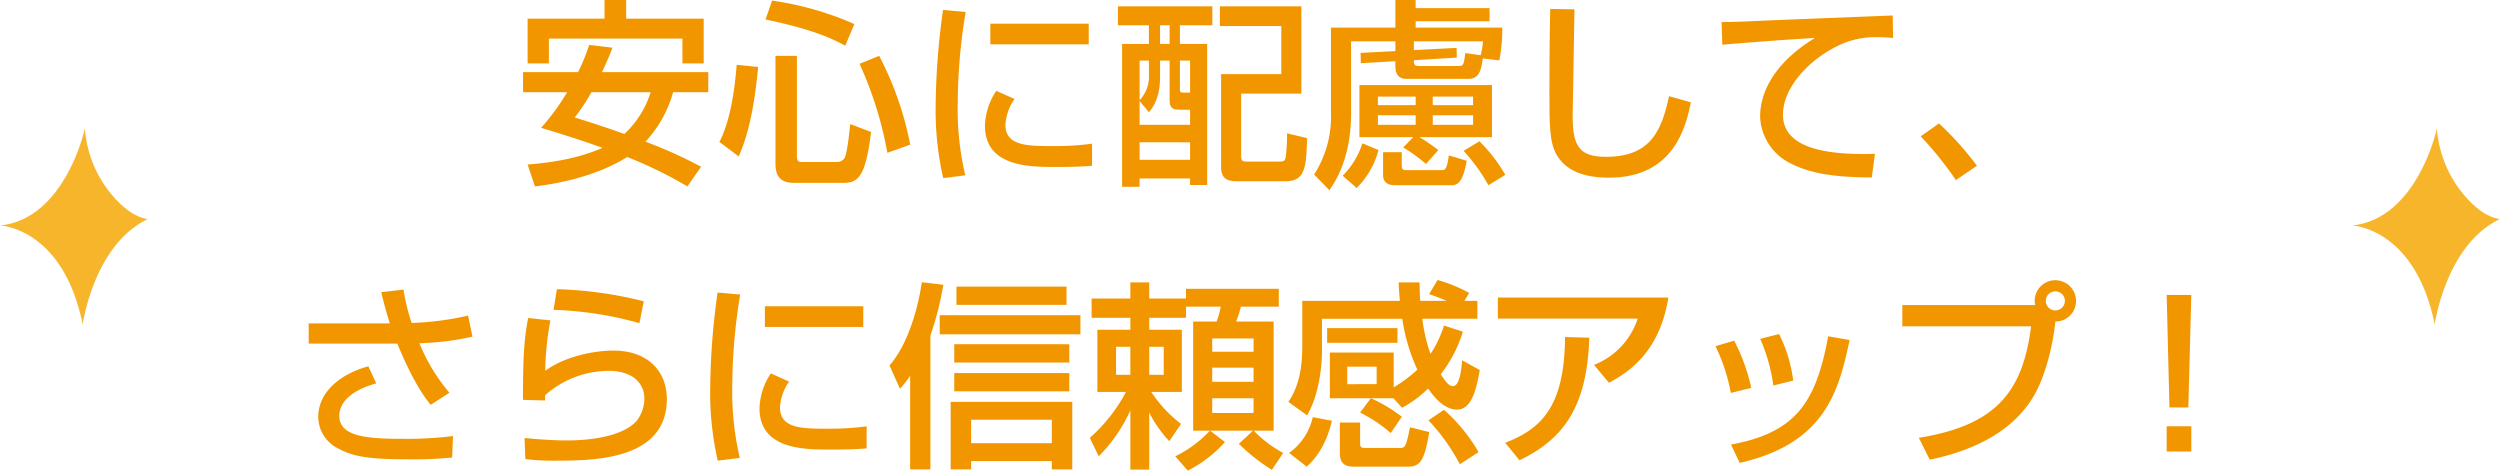 <svg xmlns="http://www.w3.org/2000/svg" width="460" height="86.593" viewBox="0 0 460 86.593"><defs><style>.a{fill:#f29600;}.b{fill:#f7b52c;}</style></defs><path class="a" d="M112.7,8.777c-.366.951-.695,1.828-1.937,4.5h19.563v3.693h-6.473a22.063,22.063,0,0,1-5.083,9.1A84.288,84.288,0,0,1,129,30.681l-2.523,3.62a76.428,76.428,0,0,0-11.08-5.413c-1.206.769-6.655,4.169-16.967,5.413l-1.353-4.024c7.35-.584,11.336-2.011,13.786-3.071-2.194-.8-5.192-1.828-11.3-3.693a41.526,41.526,0,0,0,4.79-6.545H96.24V13.275h10.129a38.219,38.219,0,0,0,2.048-5.01ZM97.081,3.438h14.151V0h3.986V3.438H129.48v8.227h-3.913V7.1H100.994v4.57H97.081Zm11.738,13.53a35.577,35.577,0,0,1-3.071,4.644c3.181.988,6.18,1.974,9.141,3.035a17.628,17.628,0,0,0,4.827-7.679Z"/><path class="a" d="M139.5,12.324c-.622,6.655-1.682,12.249-3.583,16.454l-3.547-2.668c1.792-3.474,2.706-8.375,3.181-14.188ZM142.063.11A57.775,57.775,0,0,1,157.2,4.425L155.52,8.412c-2.231-1.208-5.595-2.927-14.664-4.828Zm.622,10.166h3.949V28.669c0,1.134.4,1.134.951,1.134h6.4a1.635,1.635,0,0,0,1.426-.732c.512-.987.951-5.447,1.024-6.252l3.839,1.463c-.986,8.191-2.376,9.361-5.01,9.361h-9.177c-1.755,0-3.4-.55-3.4-3.474Zm19.088,0a59.576,59.576,0,0,1,5.705,16.346l-4.206,1.5a68.106,68.106,0,0,0-5.119-16.382Z"/><path class="a" d="M177.684,2.194a104.721,104.721,0,0,0-1.463,16.9,52.991,52.991,0,0,0,1.39,13.163l-4.059.512a56.1,56.1,0,0,1-1.39-13.492,132.79,132.79,0,0,1,1.353-17.444Zm9,16.017A9.052,9.052,0,0,0,185,22.965c0,3.912,4.131,3.912,8.739,3.912a49.765,49.765,0,0,0,7.2-.439V30.5c-2.412.219-5.192.219-6.691.219-4.79,0-13.018,0-13.018-7.6a12.116,12.116,0,0,1,2.085-6.4Zm13.639-13.86v3.8h-18.1v-3.8Z"/><path class="a" d="M205.7,1.17h17.369V4.644h-5.961V8.082h5.01V34.045h-3.144V32.838h-9.289v1.536h-3.217V8.082H211.4V4.644h-5.7Zm7.752,9.983v3c0,3.912-1.316,5.594-2.048,6.509l-1.719-2.085v4.389h9.289V20.186h-1.866c-1.426,0-1.9-.33-1.9-1.939V11.153Zm-3.767,0v7.278a6.249,6.249,0,0,0,1.719-4.608v-2.67Zm0,15.03V29.4h9.289V26.183Zm3.767-21.539V8.082h1.756V4.644Zm3.656,6.509v5.01c0,.769,0,.877.732.877h1.134V11.153Zm7.351-9.983h14.993V17.223H228.37V28.816c0,.877.439.913,1.061.913h5.778c.914,0,1.133,0,1.352-.73a34.867,34.867,0,0,0,.256-4.462l3.693.877c-.182,5.23-.255,7.936-3.985,7.936h-8.7c-1.28,0-3.145,0-3.145-2.559V13.64h11.08V4.791h-11.3Z"/><path class="a" d="M256.751,9.4V7.607H248.6V20.771c0,8.3-2.816,12.505-3.986,14.225l-2.816-2.89A19.685,19.685,0,0,0,244.9,20.7V5.084h11.848V0h3.73V1.5h13.6V3.914h-13.6v1.17h15.943a29.552,29.552,0,0,1-.548,6.033l-3.035-.365c-.257,1.828-.549,3.765-2.633,3.765H258.8c-1.536,0-2.048-1.023-2.048-2.23V11.264l-6.363.365-.037-1.9Zm-3.108,18.209a15.268,15.268,0,0,1-4.022,6.985l-2.56-2.267a14.818,14.818,0,0,0,3.619-5.961Zm6.4-2.377h-9.91v-9.58h24.391v9.58H261.176a37.789,37.789,0,0,1,3.474,2.377l-2.268,2.561a27.776,27.776,0,0,0-4.2-3.035Zm-6.509-7.458v1.572h6.948V17.773Zm0,3.436v1.756h6.948V21.209Zm.951,6.8h3.437v2.451c0,.8.329.841.914.841h6.546c.622,0,.878-.476,1.207-2.708l3.29.988c-.694,3.876-1.608,4.5-2.815,4.5H256.715c-1.537,0-2.231-.658-2.231-1.937Zm13.53-19.2.036,1.792-7.9.476c0,.621.073,1.06.731,1.06h7.533c.877,0,.914-.257,1.207-2.377l2.815.4a15.216,15.216,0,0,0,.439-2.559H260.152V9.215Zm-4.389,8.96v1.572h7.424V17.773Zm0,3.436v1.756h7.424V21.209ZM272.219,26a28.393,28.393,0,0,1,4.754,6.18l-3.108,1.9a32.869,32.869,0,0,0-4.572-6.327Z"/><path class="a" d="M289.7,1.72c-.037,3.107-.33,18.722-.33,19.672,0,5.668,1.353,7.46,6.143,7.46,8.265,0,10.239-4.9,11.592-11.153l4.023,1.134c-.878,4.132-2.926,13.859-15.066,13.859-5.485,0-8.081-1.792-9.434-3.876-1.536-2.34-1.536-5.485-1.536-11.958,0-3.254,0-8.117.146-15.212Z"/><path class="a" d="M348.324,6.985a29.65,29.65,0,0,0-3.181-.147,15.545,15.545,0,0,0-7.241,1.72c-5.192,2.6-9.836,7.605-9.836,12.543,0,5.557,6.4,7.532,16.93,7.2l-.585,4.352c-7.861-.038-11.774-.952-15.1-2.67a9.961,9.961,0,0,1-5.448-8.556c0-3.767,1.937-9.472,10.092-14.445-5.7.329-11.372.768-17.04,1.244l-.147-4.169c2.523,0,5.266-.146,7.789-.257,3.145-.146,19.93-.8,23.7-.951Z"/><path class="a" d="M359.883,33.131a65.271,65.271,0,0,0-6.472-8.046l3.364-2.377a57.81,57.81,0,0,1,6.985,7.79Z"/><path class="a" d="M74.244,53.28a37.047,37.047,0,0,0,1.5,6.144,53.862,53.862,0,0,0,10.384-1.353l.805,3.876a50.726,50.726,0,0,1-9.763,1.206,33.49,33.49,0,0,0,5.522,9.107l-3.438,2.23c-2.7-3.218-5.009-8.484-6.143-11.264H56.8V59.5h14.92c-.951-3.108-1.317-4.645-1.573-5.741Zm-5.01,17.26c-5.7,1.609-6.8,4.243-6.8,5.961,0,3.693,4.644,4.241,11.519,4.241a68,68,0,0,0,9.4-.512L83.2,84.18a72.257,72.257,0,0,1-8.557.329c-7.13,0-9.873-.622-12.323-1.939a6.573,6.573,0,0,1-3.767-5.814c0-4.46,3.8-7.862,9.216-9.361Z"/><path class="a" d="M101.272,58.948a55.12,55.12,0,0,0-.952,9.288c3.693-2.742,9.215-3.73,12.507-3.73,6.617,0,9.873,4.023,9.873,8.924,0,10.969-12.836,11.334-20.112,11.334a43.439,43.439,0,0,1-5.925-.291L96.517,80.6c1.28.111,4.644.44,7.753.44,3.181,0,9.872-.366,12.87-3.583a6.9,6.9,0,0,0,1.427-4.1c0-2.889-2.23-5.12-6.545-5.12a17.717,17.717,0,0,0-11.7,4.461,9.081,9.081,0,0,0-.036.988l-4.06-.11c0-8.593.257-11.335.951-15.066Zm16.38.512a65.873,65.873,0,0,0-15.8-2.45l.622-3.8a73.125,73.125,0,0,1,15.979,2.23Z"/><path class="a" d="M136.2,54.194a104.723,104.723,0,0,0-1.464,16.895,52.945,52.945,0,0,0,1.391,13.163l-4.06.512a56.151,56.151,0,0,1-1.389-13.492,132.984,132.984,0,0,1,1.353-17.444Zm9,16.017a9.061,9.061,0,0,0-1.682,4.754c0,3.912,4.133,3.912,8.74,3.912a49.777,49.777,0,0,0,7.2-.439V82.5c-2.413.219-5.192.219-6.692.219-4.789,0-13.018,0-13.018-7.605a12.116,12.116,0,0,1,2.085-6.4Zm13.641-13.86v3.8h-18.1v-3.8Z"/><path class="a" d="M167.465,69.151a19.91,19.91,0,0,1-1.865,2.376l-1.937-4.277c2.924-3.328,5.01-9.106,5.959-15.322l3.95.475a56.7,56.7,0,0,1-2.376,9.325V86.374h-3.731ZM198.8,58v3.511h-25.89V58Zm-1.5,15.945V86.374h-3.767V84.838H178.692v1.536h-3.767V73.942Zm-.548-10.606V66.7H175.583V63.336Zm0,5.3V72H175.583V68.639Zm-.512-15.907V56.1H175.985V52.732Zm-17.552,24.5v4.316h14.845V77.231Z"/><path class="a" d="M216.249,83.961a21.323,21.323,0,0,0,6.364-4.718H219.54V59.167h4.316a16.994,16.994,0,0,0,.768-2.742h-6.4v2.048h-6.765v2.194h6V72.113h-5.632A24.15,24.15,0,0,0,217.31,78l-2.157,3.181a22.768,22.768,0,0,1-3.694-5.266V86.41h-3.474v-10.9a28.929,28.929,0,0,1-5.814,8.448l-1.646-3.4a29.684,29.684,0,0,0,6.655-8.446h-5.264V60.667h6.069V58.473h-7.131V54.926h7.131V51.964h3.474v2.962h6.765V53.134H235.3v3.291h-6.983a17.2,17.2,0,0,1-.879,2.742h6.913V79.243h-3.657a21.586,21.586,0,0,0,5.411,4.1l-2.083,3.107a35.4,35.4,0,0,1-6.072-4.789l2.6-2.414h-7.9l2.742,2.085a23.33,23.33,0,0,1-6.838,5.265Zm-10.9-20.149v5.156h2.633V63.812Zm6.107,0v5.156h2.67V63.812Zm11.592-1.536v2.449h7.607V62.276Zm0,5.375v2.6h7.607v-2.6Zm0,5.632v2.706h7.607V73.283Z"/><path class="a" d="M252.235,73.283H244.7V64.872H256.44v6.4a25.374,25.374,0,0,0,4.352-3.255,34.639,34.639,0,0,1-2.778-9.361H243.239v6.216c0,.586-.072,7.021-2.741,11.555l-3.439-2.485c2.523-3.621,2.56-8.119,2.56-10.935V55.364h17.955c-.11-1.315-.183-2.194-.219-3.4h3.84c.036,1.1.036,2.157.145,3.4h4.827a30.921,30.921,0,0,0-3.218-1.243l1.572-2.6a27.631,27.631,0,0,1,5.815,2.378l-.878,1.462h2.377v3.292H261.707a30.74,30.74,0,0,0,1.5,6.472,20.012,20.012,0,0,0,2.485-5.228l3.474,1.132a24.062,24.062,0,0,1-4.058,7.826c.476.768,1.353,2.194,2.194,2.194,1.242,0,1.5-2.6,1.756-4.753l3.217,1.792c-.694,4.1-1.682,7.276-4.168,7.276-2.6,0-4.535-2.742-5.339-3.876a21.138,21.138,0,0,1-4.791,3.547L256.4,73.283h-4.133a27.75,27.75,0,0,1,5.669,3.4l-2.048,3a25.6,25.6,0,0,0-5.632-3.767ZM237.206,83.339a11.184,11.184,0,0,0,4.351-6.583l3.511.658c-.293,1.208-1.281,5.522-4.645,8.448Zm6.985-22.965h12.944v2.707H244.191Zm2.34,17.369h3.729v4.023c0,.511.366.658.733.658h6.581c.951,0,1.134-.147,1.865-3.8l3.547.877c-.841,4.974-1.572,6.363-3.84,6.363H249.09c-1.718,0-2.559-.658-2.559-2.559Zm1.353-10.274v3.217H253.3V67.469Zm20.733,17.954a36.715,36.715,0,0,0-5.778-8.081l2.852-1.939a31.133,31.133,0,0,1,6.364,7.789Z"/><path class="a" d="M306.98,54.743c-1.573,9.874-7.131,13.677-10.934,15.688L293.3,67.14a13.756,13.756,0,0,0,8.045-8.521H275.605V54.743ZM276.958,81.474c6.509-2.523,10.933-6.509,11.007-19.454l4.462.11c-.4,13.127-5.048,18.795-12.836,22.562Z"/><path class="a" d="M318.466,72.3A32.939,32.939,0,0,0,315.65,63.7l3.437-1.024a35.094,35.094,0,0,1,3.145,8.7ZM318.5,81.8c11.628-2.157,15.614-7.387,17.882-19.93l3.948.7c-1.937,8.886-4.169,18.978-20.222,22.6Zm7.788-10.86a31.633,31.633,0,0,0-2.413-8.594l3.475-.878a26.275,26.275,0,0,1,2.6,8.557Z"/><path class="a" d="M353.062,80.559c14.188-2.3,19.124-8.41,20.66-20.514H350.027V56.133H374.49a3.178,3.178,0,0,1-.11-.769,3.8,3.8,0,0,1,7.607,0,3.774,3.774,0,0,1-3.8,3.8c-.439,4.388-1.864,10.166-4.022,13.787-3.986,6.692-11.445,10.056-19.088,11.628Zm23.367-25.195a1.755,1.755,0,0,0,1.754,1.756,1.755,1.755,0,1,0,0-3.51A1.754,1.754,0,0,0,376.429,55.364Z"/><path class="a" d="M403.2,54.268l-.548,20.7h-3.474l-.512-20.7Zm0,24.17v4.644h-4.534V78.438Z"/><path class="b" d="M448.39,23.657s-3.6,16.64-15.616,17.831c0,0,11.612.4,15.214,18.225,0,0,2-14.66,12.012-19.416,0,0-3.2,0-7.206-5.149A21.406,21.406,0,0,1,448.39,23.657Z"/><path class="b" d="M15.616,23.657S12.012,40.3,0,41.488c0,0,11.612.4,15.214,18.225,0,0,2-14.66,12.012-19.416,0,0-3.2,0-7.206-5.149A21.416,21.416,0,0,1,15.616,23.657Z"/></svg>